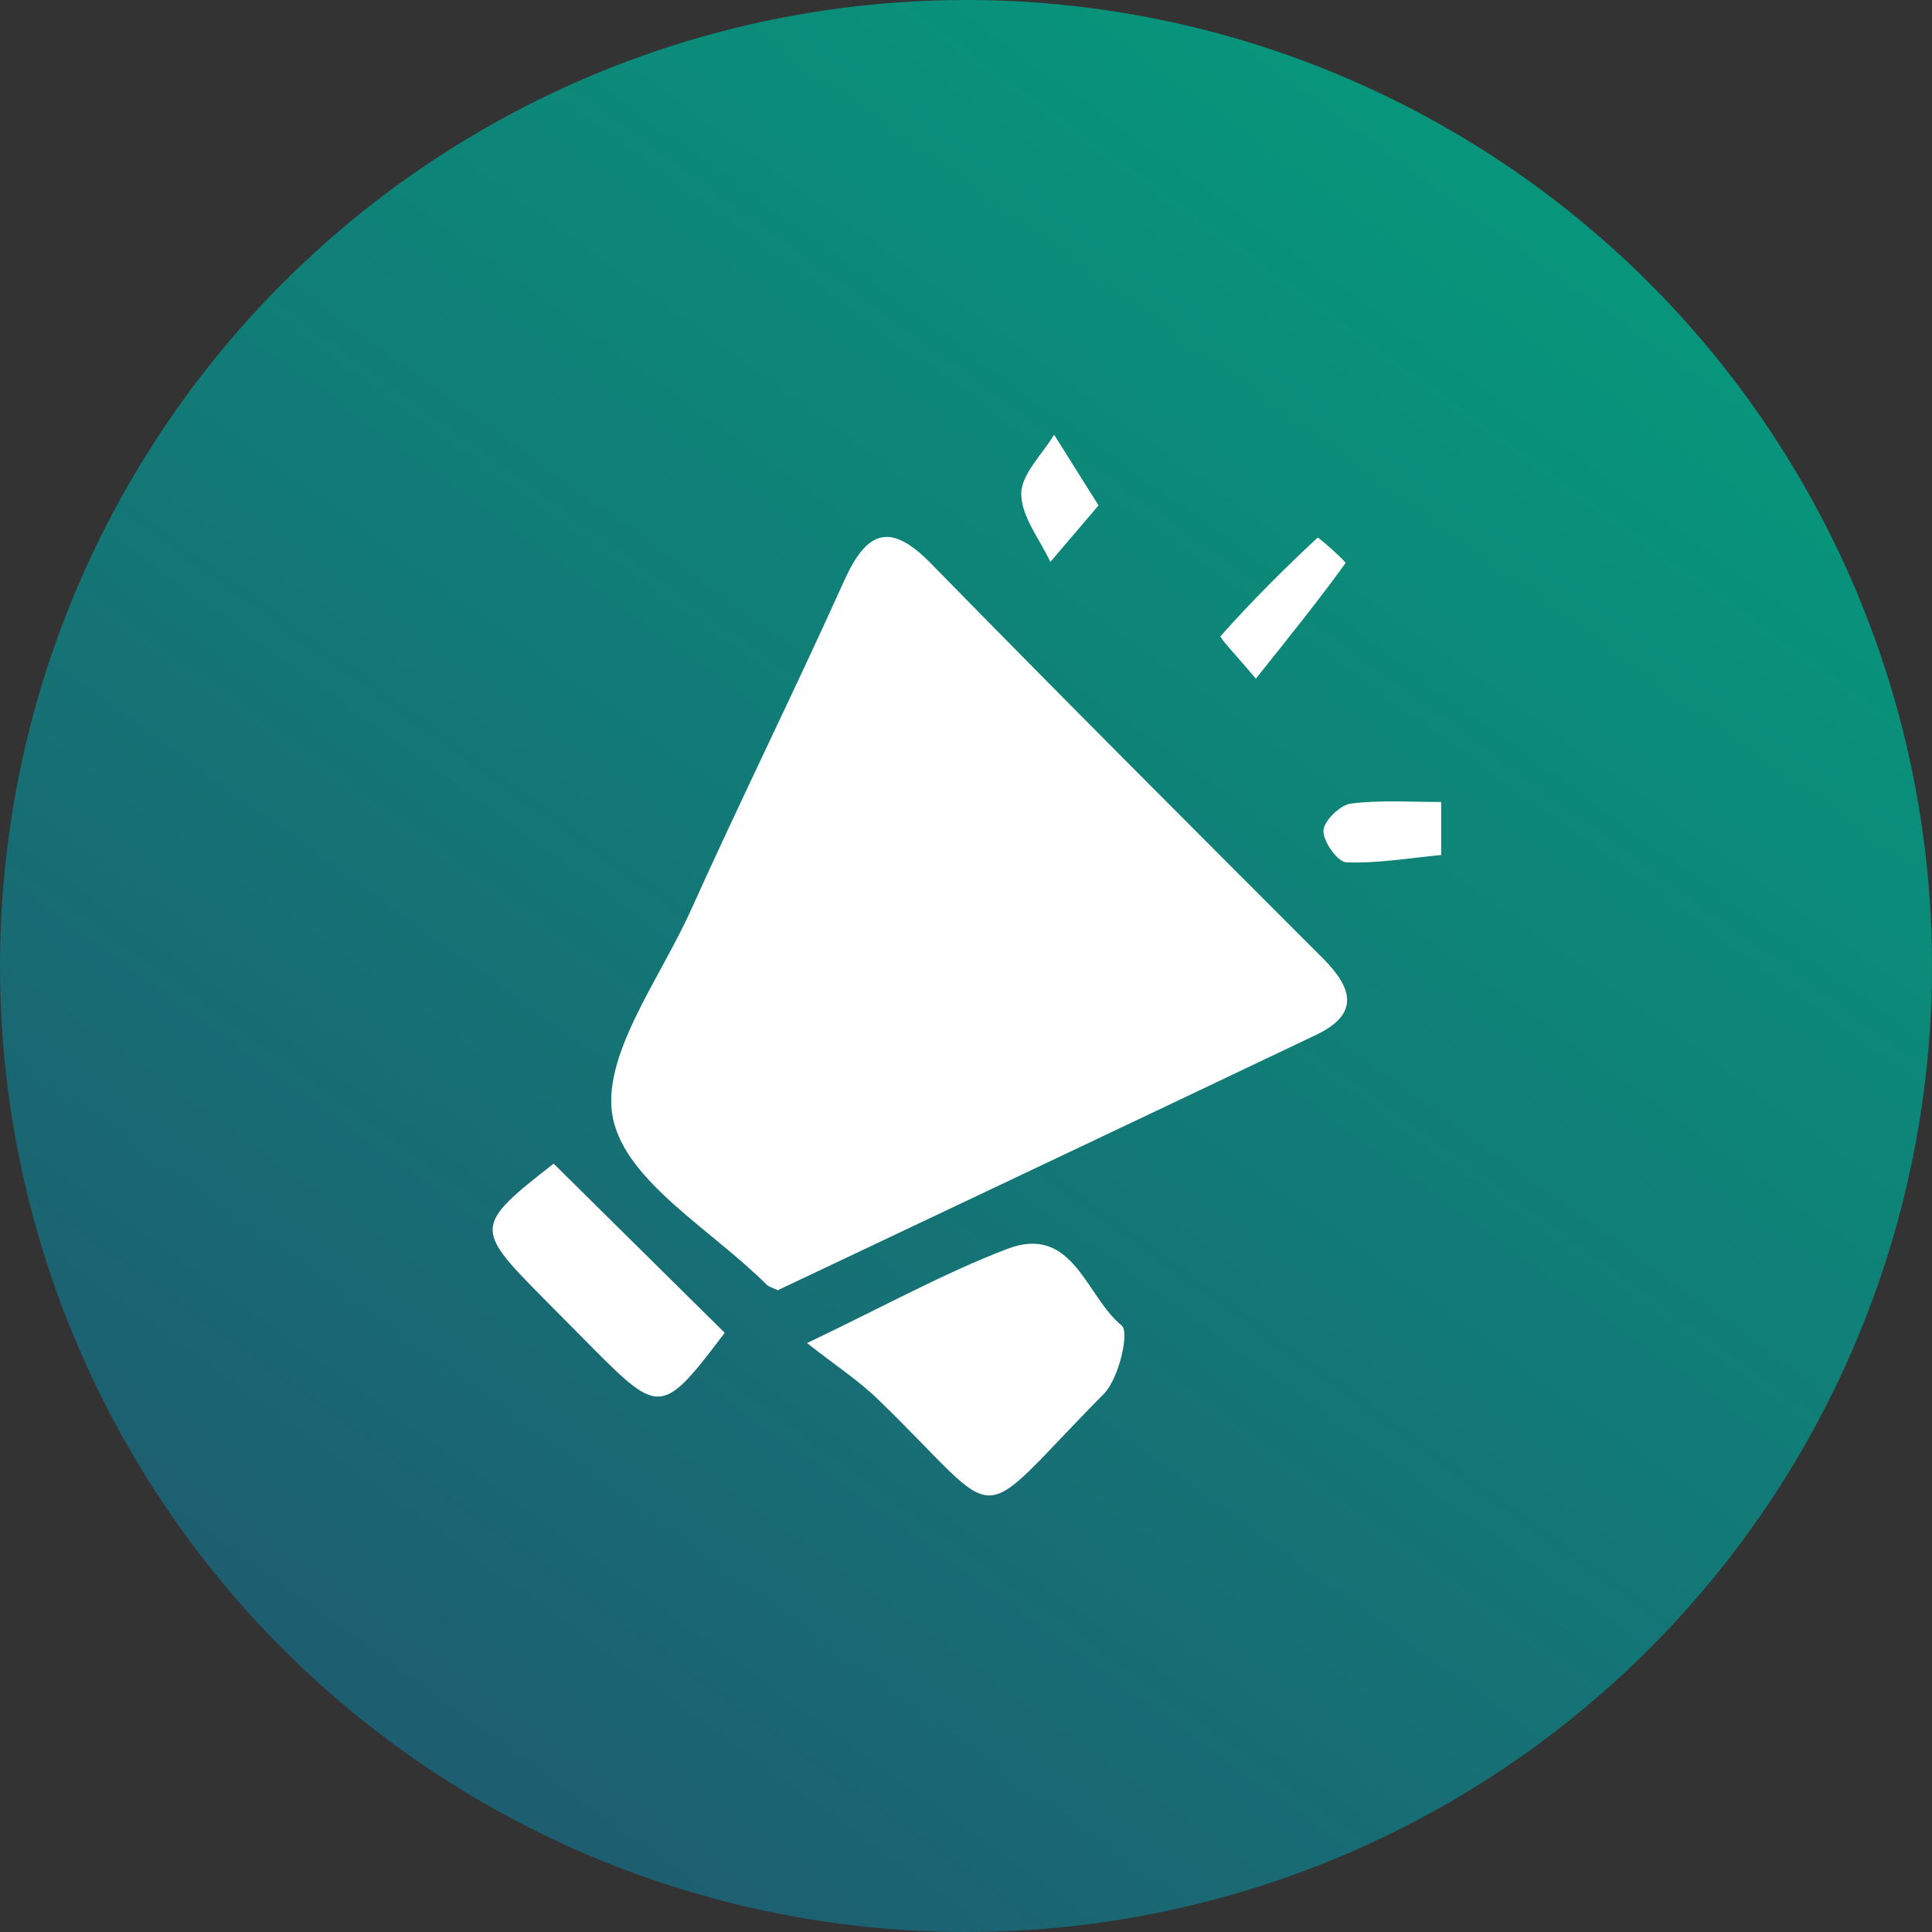 <svg width="200" height="200" fill="none" xmlns="http://www.w3.org/2000/svg"><rect width="100%" height="100%" fill="#333333" stroke="none"/><circle cx="100" cy="100" r="100" fill="url(#paint0_linear_27_2)"/><path d="M149.181 88.51C145.911 88.82 142.631 89.39 139.381 89.27C138.481 89.24 136.961 87.12 137.001 86C137.031 84.99 138.721 83.33 139.831 83.19C142.901 82.79 146.061 83.03 149.191 83.02V88.51H149.181Z" fill="white"/><path d="M80.521 133.57C79.811 133.23 79.561 133.18 79.401 133.03C73.771 127.36 64.871 122.39 63.461 115.81C62.111 109.47 68.301 101.38 71.521 94.22C76.671 82.79 82.241 71.54 87.391 60.11C89.721 54.95 92.121 53.99 96.361 58.32C109.781 72.04 123.351 85.61 136.921 99.18C139.971 102.23 140.841 104.94 136.241 107.13C117.571 116.03 98.871 124.86 80.501 133.57H80.521Z" fill="white"/><path d="M83.551 139.03C91.581 135.2 97.741 131.78 104.261 129.29C111.111 126.67 112.421 134.25 116.121 137.22C116.941 137.88 115.831 142.72 114.261 144.3C100.271 158.44 104.451 158 90.861 144.83C88.901 142.93 86.581 141.42 83.551 139.04V139.03Z" fill="white"/><path d="M75.021 137.97C68.601 146.47 68.281 146.51 61.351 139.54C59.591 137.77 57.831 135.99 56.071 134.21C49.101 127.16 49.131 126.85 57.311 120.46C63.221 126.31 69.131 132.15 75.021 137.97Z" fill="white"/><path d="M130.011 70.26C128.101 67.98 126.211 66.01 126.351 65.85C129.521 62.29 132.901 58.91 136.391 55.66C136.481 55.57 139.381 58.17 139.291 58.29C136.501 62.15 133.511 65.86 130.011 70.25V70.26Z" fill="white"/><path d="M113.721 52.32C111.671 54.72 110.201 56.45 108.731 58.17C107.641 55.82 105.721 53.47 105.721 51.12C105.721 49.08 107.901 47.04 109.121 45C110.481 47.16 111.841 49.33 113.721 52.32Z" fill="white"/><defs><linearGradient id="paint0_linear_27_2" x1="163" y1="23" x2="47" y2="183.5" gradientUnits="userSpaceOnUse"><stop stop-color="#07967C"/><stop offset="1" stop-color="#1D5E71"/></linearGradient></defs></svg>